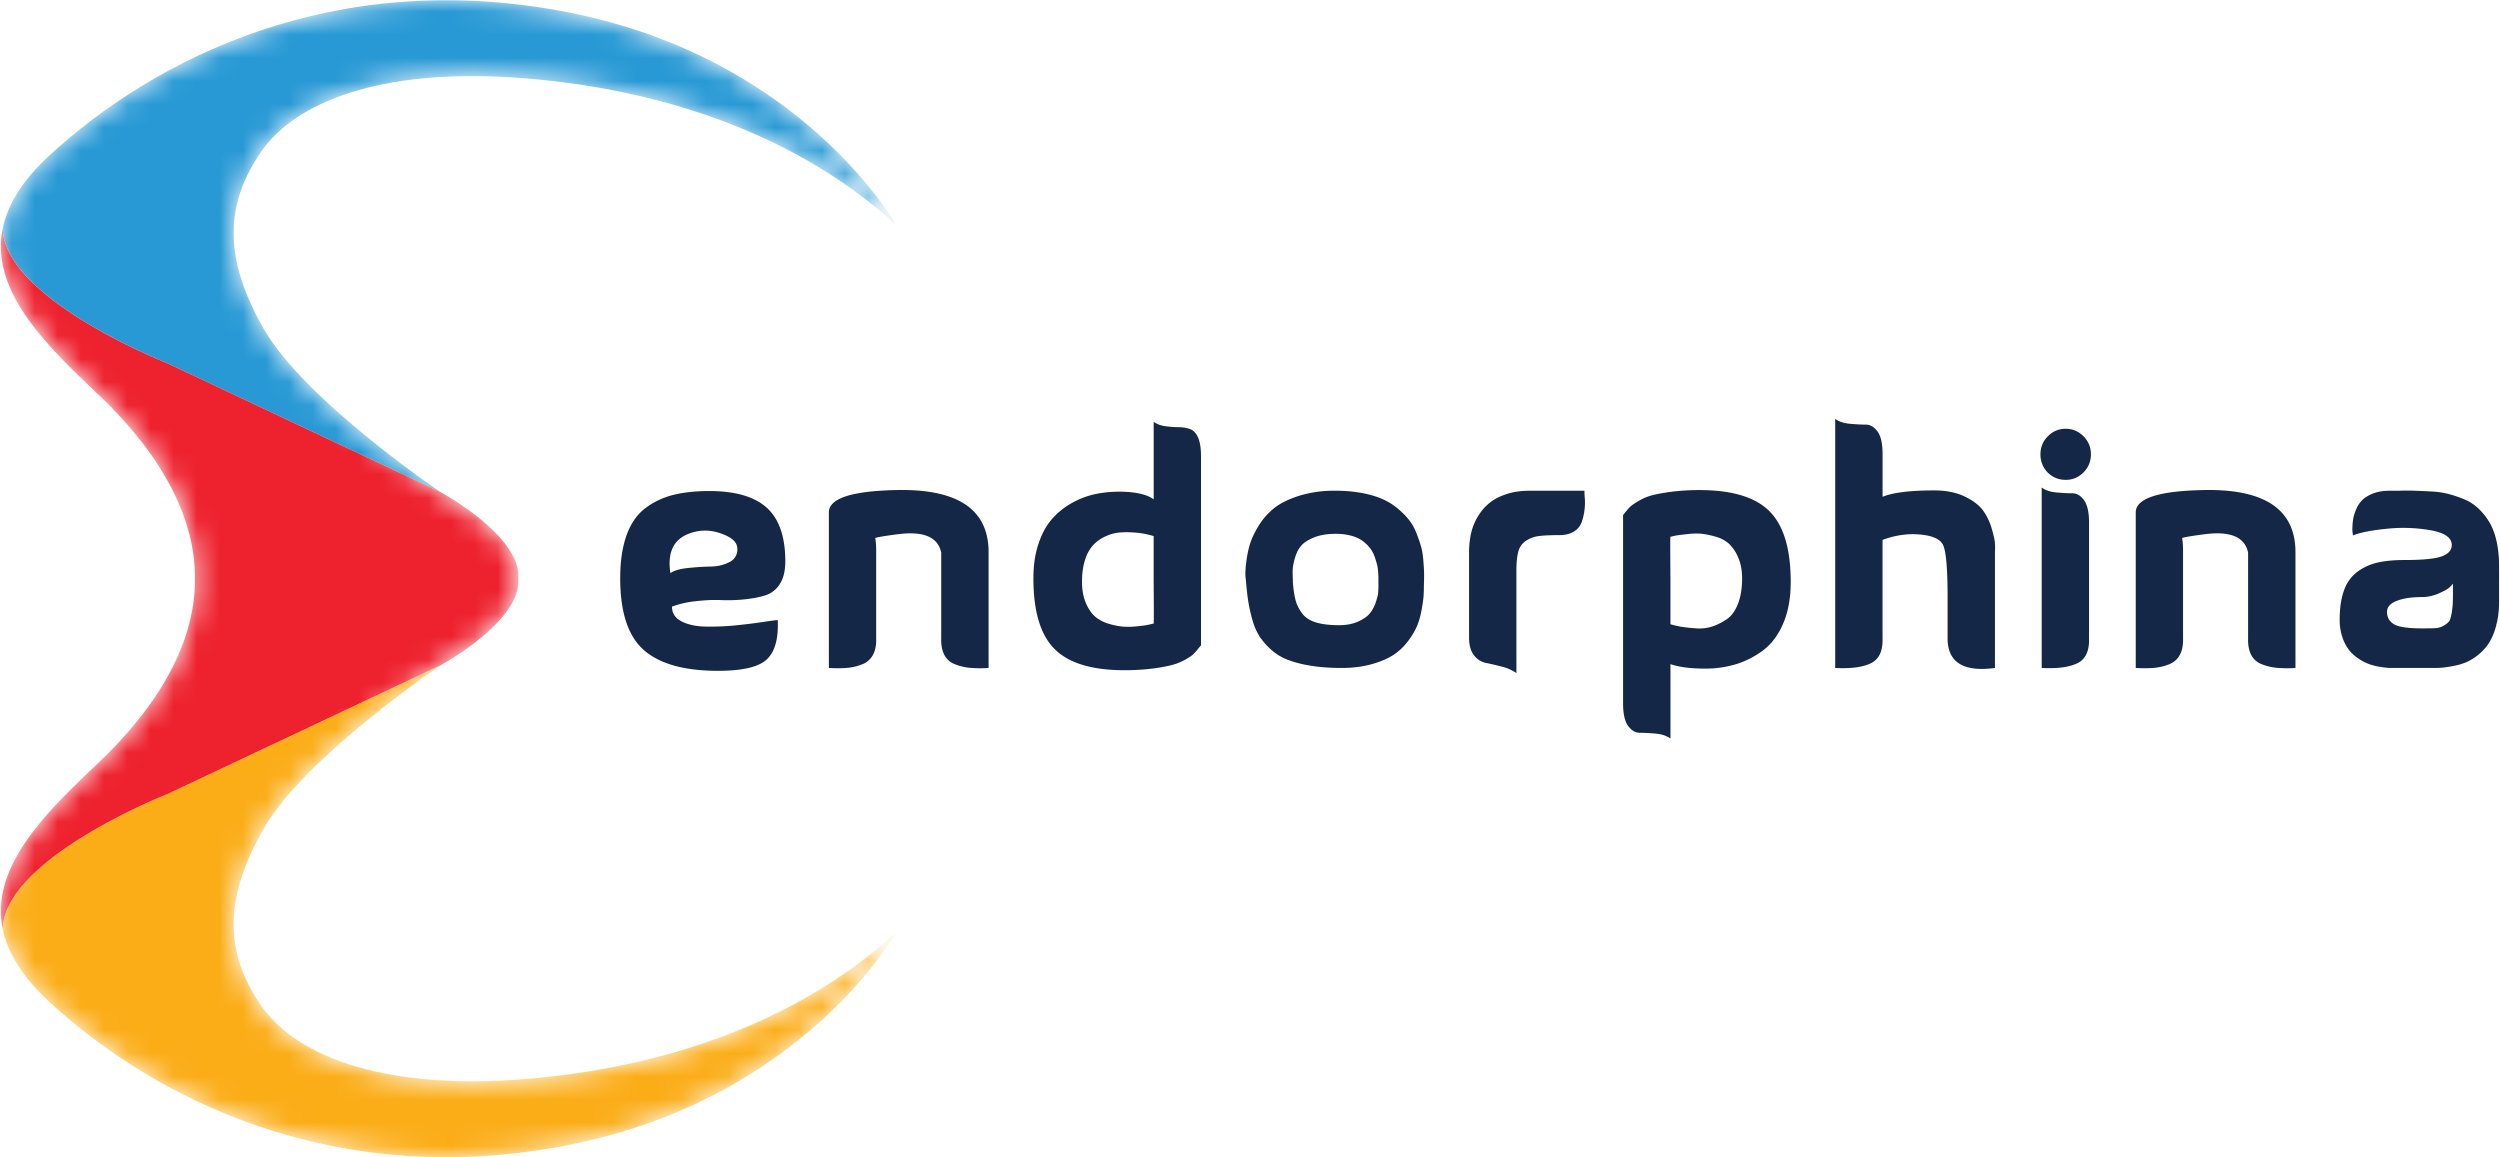 <svg width="108" height="50" fill="none" xmlns="http://www.w3.org/2000/svg"><g clip-path="url(#clip0_1458_85858)"><mask id="a" style="mask-type:luminance" maskUnits="userSpaceOnUse" x="0" y="0" width="39" height="50"><path d="M11.25 43.404c-1.505-2.22-1.632-4.515.146-7.617 1.779-3.102 7.64-7.048 7.64-7.048s3.356-1.817 3.356-3.617c0-.04-.002-.081-.004-.122a2.27 2.27 0 00.004-.123c0-1.8-3.357-3.616-3.357-3.616l-.011-.008c-.278-.188-5.894-4.015-7.628-7.04-1.778-3.103-1.65-5.397-.145-7.618 1.506-2.22 5.226-3.616 10.887-3.249 5.661.367 11.89 2.106 16.56 6.358 0 0-3.986-7.166-14.128-9.166-10.143-2-17.946 2.037-22.446 6.185C.931 7.823.32 8.873.117 9.873c-.56 2.774 2.038 5.17 4.185 7.222 2.868 2.739 4.144 5.46 4.12 7.905.024 2.444-1.252 5.166-4.12 7.905-2.147 2.05-4.745 4.448-4.186 7.22.202 1.001.814 2.051 2.008 3.151 4.5 4.148 12.302 8.187 22.445 6.186 10.143-2 14.128-9.167 14.128-9.167-4.67 4.252-10.898 5.991-16.56 6.358-5.66.368-9.38-1.028-10.886-3.248z" fill="#fff"/></mask><g mask="url(#a)"><path d="M7.214 15.685l11.81 5.568c-.277-.188-5.893-4.015-7.627-7.04-1.779-3.102-1.651-5.397-.146-7.617 1.506-2.221 5.226-3.617 10.888-3.25 5.66.368 11.89 2.107 16.56 6.359 0 0-3.986-7.166-14.129-9.167-10.143-2-17.946 2.038-22.445 6.186C.932 7.824.319 8.873.117 9.874c.092 3.05 7.097 5.811 7.097 5.811z" fill="#2899D5"/><path d="M11.252 43.404c-1.506-2.22-1.633-4.515.145-7.617 1.779-3.102 7.64-7.049 7.64-7.049L7.213 34.312S.206 37.074.117 40.125c.202 1 .815 2.05 2.008 3.15 4.5 4.149 12.302 8.187 22.445 6.186 10.143-2 14.128-9.166 14.128-9.166-4.67 4.252-10.898 5.99-16.56 6.358-5.66.367-9.38-1.028-10.886-3.249z" fill="#FBAD18"/><path d="M7.213 34.312l11.822-5.574s3.357-1.817 3.357-3.616l-.003-.123a2.38 2.38 0 00.003-.123c0-1.799-3.357-3.616-3.357-3.616l-.011-.008-11.81-5.567S.207 12.925.115 9.874c-.56 2.773 2.038 5.17 4.185 7.22 2.869 2.74 4.144 5.462 4.12 7.906.024 2.444-1.251 5.166-4.12 7.906-2.146 2.05-4.744 4.447-4.185 7.22.089-3.051 7.097-5.814 7.097-5.814z" fill="#EE212E"/></g><path d="M29.03 26.207c0 .286.14.5.422.642.282.142.639.216 1.07.22.433.006.856-.013 1.27-.054.413-.042.804-.09 1.172-.145.368-.055.58-.083.634-.083.036.8-.12 1.366-.47 1.697-.35.33-1.053.496-2.108.496-1.454 0-2.523-.299-3.204-.896-.682-.598-1.023-1.632-1.023-3.104 0-.736.093-1.36.28-1.87.185-.51.458-.898.817-1.165.36-.267.76-.456 1.2-.566.442-.11.958-.166 1.548-.166 1.128 0 1.957.242 2.49.724.53.483.797 1.254.797 2.311 0 .405-.077.73-.232.973a1.127 1.127 0 01-.607.49c-.25.082-.55.142-.9.179a7.14 7.14 0 01-1.036.034c-.34-.014-.71.003-1.104.049a4.095 4.095 0 00-1.017.234zm-.069-1.448c.155-.11.407-.184.757-.221.35-.037.677-.058.982-.063.304-.004.575-.068.811-.193a.593.593 0 00.341-.586c0-.24-.186-.437-.559-.593-.518-.221-1.023-.24-1.514-.055-.682.249-.954.819-.818 1.71zM42.707 23.835v5.021a5.273 5.273 0 01-.818-.007 2.357 2.357 0 01-.648-.159.839.839 0 01-.45-.407c-.095-.188-.14-.425-.13-.71v-3.697c-.136-.671-.755-.938-1.854-.8-.573.074-.905.129-.996.166.027.156.04.34.04.551v3.78c.01.285-.036.522-.135.71a.873.873 0 01-.45.407c-.2.083-.414.136-.641.159-.228.023-.5.025-.818.007v-6.718c0-.597.95-.92 2.85-.966 2.69-.074 4.04.814 4.05 2.663zM49.838 18.22c.137.101.307.166.512.193.204.027.39.041.559.041.168 0 .329.026.484.076.154.051.274.173.361.366.087.193.13.473.13.841v8.14a4.76 4.76 0 00-.13.158 2.388 2.388 0 01-.211.235c-.064.06-.182.137-.355.234a2.444 2.444 0 01-.572.228 7.029 7.029 0 01-.846.152 9.46 9.46 0 01-1.2.069c-1.4 0-2.405-.306-3.014-.918-.61-.611-.913-1.63-.913-3.055 0-.552.072-1.047.218-1.483.145-.437.339-.794.58-1.07a3.21 3.21 0 01.852-.69c.327-.184.66-.312.996-.386.336-.073.686-.11 1.05-.11.7 0 1.2.11 1.5.331V18.22zm0 6.898v-1.959a3.648 3.648 0 00-.913-.158 3.585 3.585 0 00-.594.007c-.186.018-.38.073-.58.166a1.68 1.68 0 00-.518.365 1.67 1.67 0 00-.354.634c-.091.272-.136.591-.136.96 0 .349.054.652.164.91.108.257.243.455.402.593.159.138.354.24.586.31.232.07.441.11.627.124.186.014.389.01.607-.014.218-.022.37-.043.457-.062.086-.018.166-.037.238-.055h.014c.01 0 .01-.608 0-1.821zM53.82 25.035a2.068 2.068 0 01-.02-.221 3.94 3.94 0 01.04-.538 4.51 4.51 0 01.157-.766c.073-.243.2-.512.382-.807.182-.294.407-.547.675-.759.268-.211.63-.388 1.084-.531a5.192 5.192 0 011.555-.214c.41 0 .786.033 1.132.097.345.064.643.152.893.262.25.11.472.248.668.414.196.165.357.328.484.49.128.16.235.351.321.572.086.22.152.412.198.573.045.16.077.35.095.565.018.217.03.38.034.49.005.11.005.25 0 .42l-.007.284c0 .146-.005.28-.014.4-.009.12-.036.308-.081.565a3.43 3.43 0 01-.191.69 3.051 3.051 0 01-.389.662c-.177.24-.386.44-.627.6-.241.161-.555.297-.941.407-.387.11-.821.166-1.302.166-.5 0-.946-.032-1.337-.096a5.056 5.056 0 01-.995-.255 2.307 2.307 0 01-.716-.435 2.937 2.937 0 01-.498-.565 2.6 2.6 0 01-.313-.718 6.75 6.75 0 01-.184-.82c-.041-.263-.075-.573-.102-.932zm2.032.124c.027.322.066.577.116.765.05.189.14.375.273.56.131.183.329.316.593.4.263.082.6.124 1.01.124.317 0 .59-.051.817-.152.227-.102.396-.216.505-.345.109-.129.195-.285.26-.47.063-.183.1-.32.108-.413.009-.092.014-.194.014-.304v-.145-.22c0-.06-.005-.15-.014-.27a1.784 1.784 0 00-.048-.31 4.553 4.553 0 00-.095-.31 1.32 1.32 0 00-.382-.58 1.305 1.305 0 00-.32-.228 1.829 1.829 0 00-.43-.145 2.58 2.58 0 00-.552-.055c-.364 0-.673.05-.928.152-.255.101-.44.219-.559.352-.118.133-.21.308-.273.524a2.225 2.225 0 00-.102.503c-.005.12-.002.272.007.456v.111zM68.454 21.2c-.01.018-.007.115.007.29a2.62 2.62 0 01-.116 1.02.783.783 0 01-.335.441c-.168.11-.384.166-.647.166-.382 0-.677.014-.887.041a1.279 1.279 0 00-.559.207.792.792 0 00-.327.47c-.054.202-.081.478-.081.827v4.415a1.908 1.908 0 00-.648-.283 12.798 12.798 0 00-.682-.159.852.852 0 01-.498-.324c-.145-.18-.218-.439-.218-.78v-3.696a3.819 3.819 0 01.055-.628 2.464 2.464 0 01.422-1.042c.128-.184.282-.345.464-.483.182-.138.416-.253.702-.345.287-.092.607-.137.962-.137h2.385zM72.163 31.905c-.164-.12-.38-.191-.648-.214a8.154 8.154 0 00-.682-.035c-.187 0-.352-.099-.498-.296-.145-.198-.218-.522-.218-.973v-8.139c.009-.009.052-.062.13-.158.077-.097.147-.173.211-.228.064-.055.182-.133.354-.234a2.26 2.26 0 01.573-.235c.209-.055.491-.105.845-.152a9.453 9.453 0 011.2-.069c1.4 0 2.405.306 3.015.918.609.611.914 1.63.914 3.055 0 .69-.11 1.288-.327 1.794-.219.506-.512.895-.88 1.166-.368.271-.76.469-1.173.593a4.564 4.564 0 01-1.315.186c-.627 0-1.128-.065-1.5-.194v3.215h-.001zm0-6.898v1.959c.145.046.302.082.47.11.168.027.38.05.634.069.255.019.491-.009.71-.083.218-.073.427-.18.627-.317.2-.138.359-.358.477-.662.118-.303.178-.667.178-1.09 0-.35-.057-.653-.17-.91a1.759 1.759 0 00-.397-.593 1.443 1.443 0 00-.593-.31 3.434 3.434 0 00-.613-.124 3.203 3.203 0 00-.614.02 13.54 13.54 0 00-.45.056c-.054.009-.136.027-.245.055h-.014c-.01 0-.01.607 0 1.82zM81.326 21.462c.446-.184 1.191-.276 2.237-.276.51 0 .946.088 1.31.262.363.175.626.375.79.6.164.226.289.483.375.773.086.29.134.506.144.648.008.143.008.264 0 .366v5.021c-1.364.184-2.046-.243-2.046-1.283v-1.518c.008-1.37-.055-2.204-.191-2.503-.136-.3-.564-.458-1.282-.476-.446 0-.891.082-1.337.248v4.25c.018.55-.152.912-.51 1.082-.36.17-.871.237-1.535.2v-10.76c.164.12.38.19.648.213.268.023.495.035.682.035.186 0 .352.1.498.297.145.198.218.522.218.972v1.849zM88.46 20.413a1.105 1.105 0 01-.313-.786c0-.303.106-.563.32-.78.213-.215.47-.324.77-.324.3 0 .557.109.771.325.214.216.32.476.32.779 0 .303-.106.563-.32.78-.214.216-.47.323-.77.323-.3 0-.56-.105-.778-.317zm1.787 2.166c0-.45-.073-.775-.219-.972-.145-.198-.311-.297-.497-.297s-.414-.012-.682-.035c-.269-.022-.484-.094-.648-.214v7.794c.664.037 1.175-.03 1.534-.2.36-.17.53-.53.511-1.083V22.58zM99.164 23.835v5.021a5.273 5.273 0 01-.818-.007 2.356 2.356 0 01-.648-.159.839.839 0 01-.45-.407c-.096-.188-.139-.425-.13-.71v-3.697c-.136-.671-.755-.938-1.854-.8-.573.074-.905.129-.996.166.027.156.04.34.04.551v3.78c.01.285-.036.522-.135.71a.872.872 0 01-.45.407c-.2.083-.414.136-.641.159-.228.023-.5.025-.818.007v-6.718c0-.597.95-.92 2.85-.966 2.69-.074 4.04.814 4.05 2.663zM101.646 23.131a.695.695 0 00-.013-.11 1.32 1.32 0 01-.007-.27c.004-.133.018-.26.04-.379.023-.12.069-.255.137-.407a1.17 1.17 0 01.273-.386c.114-.105.268-.195.464-.269.195-.073.425-.11.688-.11h.382c.236-.009.479-.009.729 0 .25.01.5.02.75.035.25.013.494.053.73.117s.461.143.675.235c.213.091.409.223.586.393.178.17.332.365.464.586.132.221.234.492.307.814.072.322.109.685.109 1.09V25.985c0 .378-.041.72-.123 1.028a2.656 2.656 0 01-.307.752 2.1 2.1 0 01-.456.51 2.293 2.293 0 01-.512.325 2.752 2.752 0 01-.552.165 4.705 4.705 0 01-.484.076 5.03 5.03 0 01-.402.014h-1.882c-.027 0-.068-.002-.123-.007a5.387 5.387 0 01-.307-.041 2.526 2.526 0 01-.429-.104 2.19 2.19 0 01-.457-.227 1.784 1.784 0 01-.429-.372 1.817 1.817 0 01-.3-.56 2.287 2.287 0 01-.123-.772c0-.505.064-.931.191-1.276a1.68 1.68 0 01.58-.8c.259-.188.548-.32.866-.393.318-.073.704-.11 1.159-.11.791 0 1.33-.053 1.616-.159.287-.105.43-.27.43-.49 0-.312-.298-.524-.894-.634a6.799 6.799 0 00-1.895-.069c-.669.065-1.162.161-1.481.29zm4.324 2.083a1.719 1.719 0 01-.157.166c-.068.065-.221.15-.457.255a1.784 1.784 0 01-.736.159c-.446 0-.807.055-1.085.165-.277.11-.416.267-.416.47 0 .239.101.418.3.538.2.119.6.179 1.201.179.245 0 .433-.002.566-.007a.793.793 0 00.368-.104.86.86 0 00.238-.18c.045-.054.084-.172.116-.351.032-.18.05-.352.055-.517.004-.166.007-.423.007-.773z" fill="#142747"/></g><defs><clipPath id="clip0_1458_85858"><path fill="#fff" d="M0 0h108v50H0z"/></clipPath></defs></svg>
